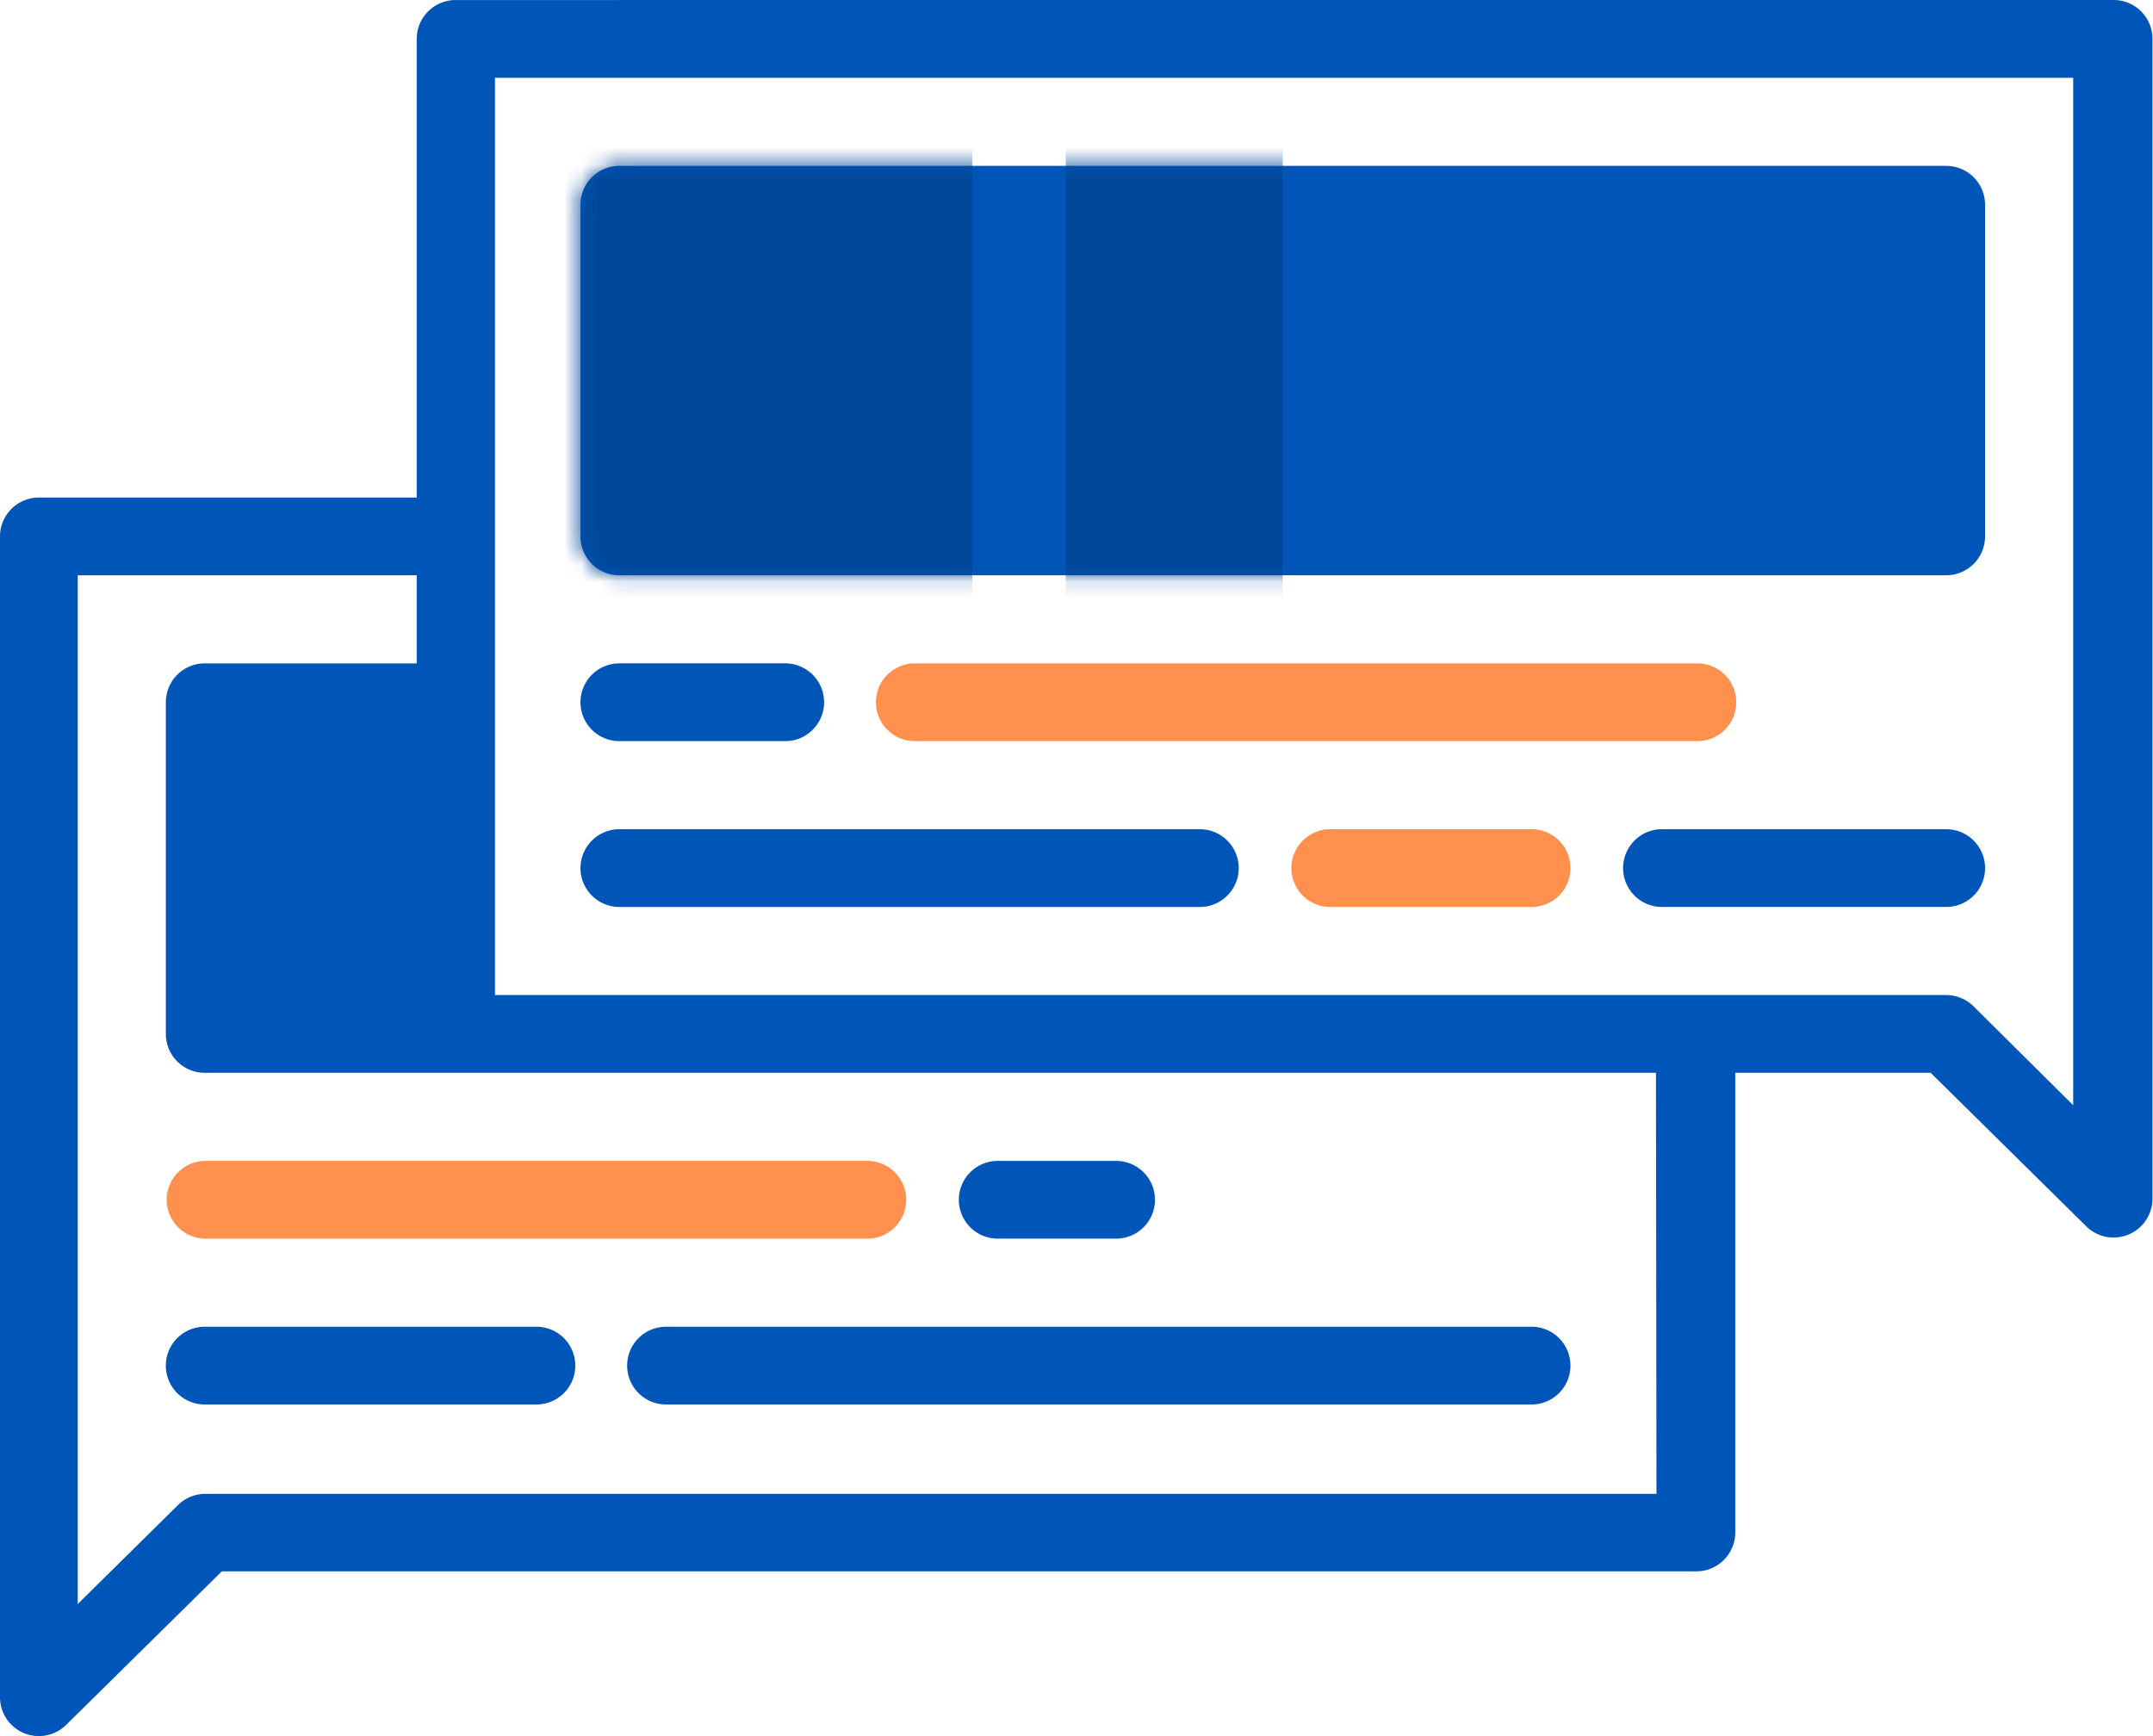 <svg xmlns="http://www.w3.org/2000/svg" xmlns:xlink="http://www.w3.org/1999/xlink" width="124" height="100" viewBox="0 0 124 100"><defs><path id="a" d="M2.672 24.136H79.09a2.239 2.239 0 0 0 2.238-2.238V2.793A2.239 2.239 0 0 0 79.09.554H2.672a2.239 2.239 0 0 0-2.24 2.239v19.105a2.239 2.239 0 0 0 2.24 2.238z"/><path id="c" d="M2.672 24.136H79.09a2.239 2.239 0 0 0 2.238-2.238V2.793A2.239 2.239 0 0 0 79.09.554H2.672a2.239 2.239 0 0 0-2.24 2.239v19.105a2.239 2.239 0 0 0 2.24 2.238z"/></defs><g fill="none" fill-rule="evenodd"><path fill="#0055B8" fill-rule="nonzero" d="M119.403 63.659l-5.731-5.687a2.239 2.239 0 0 0-1.582-.657H28.507V4.48h90.896v59.179zm-24 22.388H11.821c-.594 0-1.163.237-1.582.656L4.478 92.39V33.136H24v5.075H11.791a2.239 2.239 0 0 0-2.239 2.239v19.104a2.239 2.239 0 0 0 2.239 2.239h83.582l.03 24.254zM26.239.002A2.239 2.239 0 0 0 24 2.241v26.418H2.239A2.239 2.239 0 0 0 0 30.898v66.865a2.239 2.239 0 0 0 3.82 1.582l8.956-8.836h84.925a2.239 2.239 0 0 0 2.24-2.238V61.793h11.253l8.955 8.836a2.24 2.24 0 0 0 3.821-1.582V2.24c.001-1.237-1-2.24-2.237-2.241L26.24.002z"/><g transform="translate(33 9)"><path fill="#0055B8" d="M2.672 24.136H79.09a2.239 2.239 0 0 0 2.238-2.238V2.793A2.239 2.239 0 0 0 79.09.554H2.672a2.239 2.239 0 0 0-2.24 2.239v19.105a2.239 2.239 0 0 0 2.24 2.238z"/><mask id="b" fill="#fff"><use xlink:href="#a"/></mask><path fill="#004799" mask="url(#b)" d="M-2-5h25v34H-2z"/><mask id="d" fill="#fff"><use xlink:href="#c"/></mask><path fill="#004799" mask="url(#d)" d="M28.381-5h12.5v34h-12.5z"/></g><path fill="#0055B8" d="M112.09 52.24H95.672a2.239 2.239 0 0 1 0-4.477h16.418a2.239 2.239 0 0 1 0 4.478z"/><path fill="#FF904D" d="M88.209 52.24H76.567a2.239 2.239 0 0 1 0-4.477H88.21a2.239 2.239 0 0 1 0 4.478z"/><path fill="#0055B8" d="M33.433 50.002a2.239 2.239 0 0 1 2.239-2.239h33.432a2.239 2.239 0 0 1 0 4.478H35.672a2.239 2.239 0 0 1-2.24-2.239z"/><path fill="#FF904D" d="M52.687 42.689a2.239 2.239 0 0 1 0-4.478H97.76a2.239 2.239 0 0 1 0 4.478H52.687z"/><path fill="#0055B8" fill-rule="nonzero" d="M33.433 40.45a2.239 2.239 0 0 1 2.239-2.24h9.552a2.239 2.239 0 0 1 0 4.479h-9.552a2.239 2.239 0 0 1-2.24-2.24zm54.776 35.97a2.239 2.239 0 0 1 0 4.478h-49.85a2.239 2.239 0 0 1 0-4.478h49.85zm-57.313 4.478H11.79a2.239 2.239 0 0 1 0-4.478h19.105a2.239 2.239 0 0 1 0 4.478zm24.328-11.792a2.239 2.239 0 0 1 2.239-2.238h6.865a2.239 2.239 0 0 1 0 4.477h-6.865a2.239 2.239 0 0 1-2.24-2.239z"/><path fill="#FF904D" d="M11.791 66.868H50a2.239 2.239 0 0 1 0 4.477H11.791a2.239 2.239 0 0 1 0-4.477z"/></g></svg>